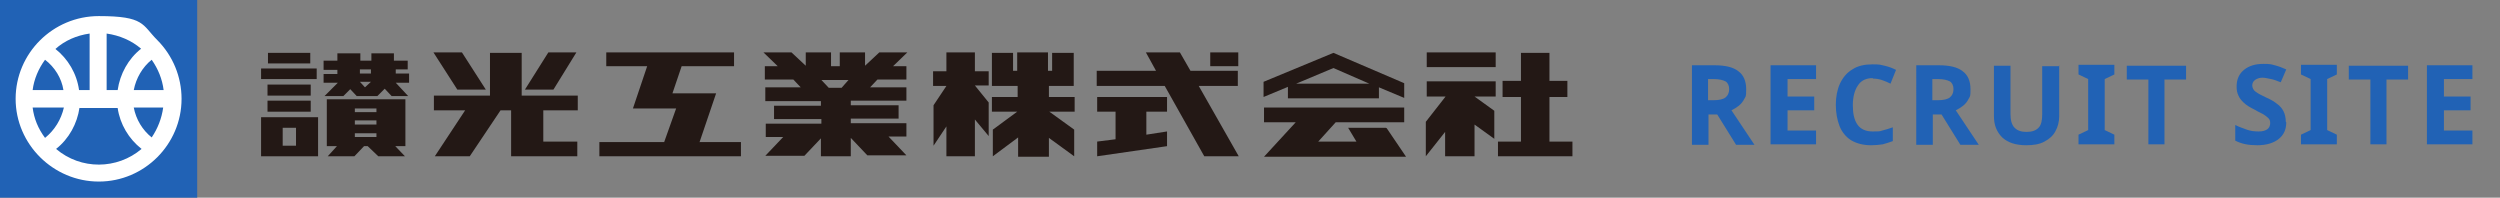 <?xml version="1.0" encoding="UTF-8"?>
<svg id="_レイヤー_2" data-name=" レイヤー 2" xmlns="http://www.w3.org/2000/svg" version="1.1" viewBox="0 0 543.9 43">
  <rect x="0" y="0" width="543.9" height="43" fill="#808080" stroke="none"/>
  <defs>
    <style>
      .cls-1 {
        fill: #231815;
      }

      .cls-1, .cls-2, .cls-3 {
        stroke-width: 0px;
      }

      .cls-2 {
        fill: #2162b5;
      }

      .cls-4 {
        isolation: isolate;
      }

      .cls-3 {
        fill: #fff;
      }
    </style>
  </defs>
  <g id="_フッター" data-name=" フッター">
    <g>
      <g class="cls-4">
        <g class="cls-4">
          <path class="cls-2" d="M373,14.2c2.3,0,4.1.4,5.2,1.3,1.1.8,1.7,2.1,1.7,3.9s-.1,1.5-.4,2.1c-.3.6-.7,1.1-1.2,1.5-.5.4-1,.7-1.6,1l5,7.5h-4l-4.1-6.6h-1.9v6.6h-3.6V14.2h5ZM372.7,17.2h-1.1v4.6h1.2c1.2,0,2.1-.2,2.6-.6.5-.4.8-1,.8-1.8s-.3-1.4-.8-1.7c-.6-.3-1.4-.5-2.6-.5Z"/>
          <path class="cls-2" d="M395.1,31.4h-9.9V14.2h9.9v3h-6.2v3.8h5.8v3h-5.8v4.4h6.2v3Z"/>
          <path class="cls-2" d="M407.4,17c-1.4,0-2.5.5-3.2,1.6-.7,1-1.1,2.5-1.1,4.3s.3,3.2,1,4.2c.7,1,1.8,1.5,3.3,1.5s1.4,0,2.1-.2c.7-.2,1.5-.4,2.3-.7v3c-.8.3-1.5.5-2.2.7-.7.1-1.6.2-2.5.2-1.8,0-3.2-.4-4.4-1.1-1.1-.7-2-1.8-2.5-3.1s-.8-2.9-.8-4.6.3-3.3.9-4.6,1.5-2.4,2.7-3.1c1.2-.8,2.7-1.1,4.4-1.1s1.7.1,2.6.3c.9.2,1.7.5,2.5.9l-1.2,3c-.6-.3-1.3-.6-1.9-.8-.6-.2-1.3-.3-1.9-.3Z"/>
          <path class="cls-2" d="M421.8,14.2c2.3,0,4.1.4,5.2,1.3,1.1.8,1.7,2.1,1.7,3.9s-.1,1.5-.4,2.1c-.3.6-.7,1.1-1.2,1.5-.5.4-1,.7-1.6,1l5,7.5h-4l-4.1-6.6h-1.9v6.6h-3.6V14.2h5ZM421.5,17.2h-1.1v4.6h1.2c1.2,0,2.1-.2,2.6-.6.5-.4.8-1,.8-1.8s-.3-1.4-.8-1.7c-.6-.3-1.4-.5-2.6-.5Z"/>
          <path class="cls-2" d="M448,14.2v11.1c0,1.2-.3,2.3-.8,3.2-.5,1-1.3,1.7-2.4,2.3-1.1.6-2.4.8-4,.8-2.3,0-4-.6-5.2-1.7-1.2-1.2-1.8-2.7-1.8-4.6v-11h3.6v10.5c0,1.4.3,2.4.9,3,.6.6,1.4.9,2.6.9s2-.3,2.6-.9.8-1.6.8-2.9v-10.5h3.6Z"/>
          <path class="cls-2" d="M460,31.4h-7.8v-2.1l2.1-1v-11.1l-2.1-1v-2.1h7.8v2.1l-2.1,1v11.1l2.1,1v2.1Z"/>
          <path class="cls-2" d="M471,31.4h-3.6v-14.1h-4.7v-3h12.9v3h-4.7v14.1Z"/>
          <path class="cls-2" d="M497.4,26.6c0,1.5-.5,2.7-1.6,3.6-1.1.9-2.7,1.4-4.7,1.4s-3.4-.3-4.8-1v-3.4c.8.4,1.7.7,2.5,1s1.7.4,2.6.4,1.5-.2,1.9-.5c.4-.3.6-.8.6-1.3s-.1-.8-.4-1.1c-.3-.3-.7-.6-1.2-.9-.5-.3-1.1-.5-1.7-.9-.4-.2-.8-.4-1.3-.7-.5-.3-.9-.6-1.3-1-.4-.4-.8-.9-1-1.4-.3-.6-.4-1.2-.4-2,0-1.5.5-2.7,1.6-3.6s2.5-1.3,4.2-1.3,1.7.1,2.5.3c.8.2,1.6.5,2.5.9l-1.2,2.8c-.8-.3-1.5-.6-2.1-.7s-1.3-.3-1.9-.3-1.2.2-1.6.5c-.4.3-.6.7-.6,1.2s.3,1.1.8,1.4c.5.4,1.4.8,2.4,1.3.9.4,1.6.8,2.2,1.3.6.4,1.1,1,1.4,1.6s.5,1.4.5,2.3Z"/>
          <path class="cls-2" d="M508.4,31.4h-7.8v-2.1l2.1-1v-11.1l-2.1-1v-2.1h7.8v2.1l-2.1,1v11.1l2.1,1v2.1Z"/>
          <path class="cls-2" d="M519.3,31.4h-3.6v-14.1h-4.7v-3h12.9v3h-4.7v14.1Z"/>
          <path class="cls-2" d="M537.9,31.4h-9.9V14.2h9.9v3h-6.2v3.8h5.8v3h-5.8v4.4h6.2v3Z"/>
        </g>
      </g>
      <g>
        <g>
          <rect id="Rectangle_1236" data-name="Rectangle 1236" class="cls-1" x="58.3" y="11.5" width="9.2" height="2.3"/>
          <rect id="Rectangle_1237" data-name="Rectangle 1237" class="cls-1" x="56.8" y="14.9" width="12.1" height="2.3"/>
          <rect id="Rectangle_1238" data-name="Rectangle 1238" class="cls-1" x="58.2" y="18.4" width="9.4" height="2.4"/>
          <rect id="Rectangle_1239" data-name="Rectangle 1239" class="cls-1" x="58.2" y="21.9" width="9.4" height="2.4"/>
          <path id="Path_445" data-name="Path 445" class="cls-1" d="M69.2,34h-12.4v-8.5h12.4v8.5ZM64.4,27.8h-2.9v3.9h2.9v-3.9Z"/>
          <path id="Path_446" data-name="Path 446" class="cls-1" d="M88.7,15.1v-1.9h-3v-1.6h-4.9v1.6h-2.4v-1.6h-5v1.6h-3v2h3v.9h-3v1.9h3.1l-2.9,2.9h4.1l1.5-1.5,1.4,1.5h4.5l1.6-1.6,1.5,1.6h3.6l-2.7-2.9h2.9v-2h-2.9v-.9h3,0ZM78.3,15.1h2.4v.9h-2.4v-.9ZM78.3,17.8h2.4l-1.3,1.2-1.1-1.2Z"/>
          <path id="Path_447" data-name="Path 447" class="cls-1" d="M81.8,24.4h-4.6v-.8h4.7v.8c0,0,0,0,0,0ZM81.8,27.1h-4.6v-.9h4.7v.9c0,0,0,0,0,0ZM81.8,29.8h-4.6v-.8h4.7v.8c0,0,0,0,0,0ZM88.1,21.6h-17v10.2h2.2l-2,2.2h5.8l2.1-2.2h.8l2.3,2.2h5.8l-2.1-2.2h2.2v-10.2h0Z"/>
          <path id="Path_448" data-name="Path 448" class="cls-1" d="M118.2,30.8v-6.8h7.5v-3.2h-12.2v-9.3h-6.9v9.3h-12.2v3.2h6.8l-6.6,10h7.6l6.7-10h2.3v10h14.4v-3.2h-7.5,0Z"/>
          <path id="Path_449" data-name="Path 449" class="cls-1" d="M105.7,19.5h-6.2l-5.2-8.1h6.2l5.2,8.1Z"/>
          <path id="Path_450" data-name="Path 450" class="cls-1" d="M114.2,19.5h6.2l5-8.1h-6.1l-5.1,8.1h0Z"/>
          <path id="Path_451" data-name="Path 451" class="cls-1" d="M152.2,30.9l3.6-10.6h-9.5l2-5.9h11.4v-3h-27.8v3h8.9l-3.1,9.2h9.4l-2.6,7.3h-14.1v3.1h30.8v-3.1h-9.2Z"/>
          <path id="Path_452" data-name="Path 452" class="cls-1" d="M197.4,11.4h-6.1l-3.1,2.9v-2.9h-5.5v3h-1.9v-3h-5.5v2.9l-3.1-2.9h-6.1l3.1,3h-2.8v2.9h6.2l1.6,1.7h-7.7v3h12.1v1h-10.2v2.9h10.3v1h-12.1v2.9h3.8l-3.9,4.1h8.5l3.6-3.8v3.9h6.5v-4l3.6,3.8h8.5l-3.9-4.1h3.9v-2.9h-12.1v-1h10.4v-2.9h-10.4v-1h12.1v-2.9h-7.9l1.6-1.7h6.3v-2.9h-2.9l3.1-3h0ZM183.2,19.1h-2.9l-1.6-1.7h5.9l-1.5,1.7Z"/>
          <path id="Path_453" data-name="Path 453" class="cls-1" d="M215.1,18.7v-3.2h-3v-4.1h-6.2v4.1h-2.9v3.2h2.9l-2.8,4.2v8.8l2.8-4.2v6.5h6.2v-8l3,3.6v-7.3l-3-3.7h3Z"/>
          <path id="Path_454" data-name="Path 454" class="cls-1" d="M233.6,18.7v-7.2h-4.7v3.9h-.9v-4h-6.7v4h-.9v-3.9h-4.6v7.2h5.6v2.4h-5.6v3.2h5.5l-5.3,3.9v5.8l5.5-4.1v4.2h6.7v-4.1l5.5,4v-5.8l-5.4-3.9h5.5v-3.2h-5.6v-2.4h5.6,0Z"/>
          <rect id="Rectangle_1240" data-name="Rectangle 1240" class="cls-1" x="263.3" y="11.4" width="6.1" height="3"/>
          <path id="Path_455" data-name="Path 455" class="cls-1" d="M269.5,34l-8.7-15.3h8.5v-3.3h-10.3l-2.3-4h-7.4l2.2,4h-12.9v3.3h14.8l8.6,15.3h7.5Z"/>
          <path id="Path_456" data-name="Path 456" class="cls-1" d="M253.9,24.3v-3.2h-15.2v3.2h4v6l-4,.5v3.2l15.2-2.2v-3.2l-4.5.7v-5h4.5Z"/>
          <path id="Path_457" data-name="Path 457" class="cls-1" d="M305.5,18.1l-15.4-6.6-15.2,6.3v3.3l5.3-2.2v2.5h19.8v-2.4l5.5,2.3v-3.3c0,0,0,0,0,0ZM282,18.2l8.1-3.4,7.8,3.4h-15.9Z"/>
          <path id="Path_458" data-name="Path 458" class="cls-1" d="M301.5,27.8h-8.2l1.8,3h-8.3l3.8-4.2h14.9v-3.2h-30.5v3.2h6.9l-6.9,7.5h30.9l-4.2-6.2h0Z"/>
          <rect id="Rectangle_1241" data-name="Rectangle 1241" class="cls-1" x="310.4" y="11.4" width="15" height="3.2"/>
          <path id="Path_459" data-name="Path 459" class="cls-1" d="M325.4,21v-3.3h-15v3.3h4.1c0,0-4.3,5.5-4.3,5.5v7.5l4.2-5.3v5.3h6.4v-6.9l4.3,3.1v-6.1l-4.3-3.1h4.5Z"/>
          <path id="Path_460" data-name="Path 460" class="cls-1" d="M337.1,30.8v-9.7h3.9v-3.5h-3.9v-6.1h-6.2v6.1h-4v3.5h4v9.7h-5v3.2h16.2v-3.2s-4.9,0-4.9,0Z"/>
        </g>
        <g>
          <rect class="cls-2" y="0" width="42.9" height="43"/>
          <path id="Path_444" data-name="Path 444" class="cls-3" d="M39.5,21.5c0,9.9-8.1,18-18,18S3.4,31.4,3.4,21.5,11.5,3.5,21.5,3.5s9.4,1.9,12.7,5.2c3.4,3.4,5.3,8,5.3,12.8ZM33,13c-2,1.6-3.4,4-3.9,6.6h6.5c-.3-2.4-1.2-4.6-2.6-6.6ZM29.1,23.4c.5,2.6,1.9,4.9,3.9,6.5h0c1.3-1.9,2.2-4.2,2.5-6.5,0,0-6.5,0-6.5,0ZM25.6,19.6c.5-3.5,2.3-6.8,5.1-9h0c-2.1-1.8-4.7-2.9-7.5-3.3h0v12.3s2.4,0,2.3,0ZM9.8,13c-1.4,1.9-2.4,4.2-2.7,6.6h6.7c-.4-2.6-1.9-5-4-6.6ZM13.9,23.4h-6.8c.3,2.4,1.2,4.6,2.7,6.6h0c2.1-1.7,3.5-4,4.1-6.6ZM12,10.6c2.8,2.2,4.7,5.4,5.2,9h2.3V7.3h0c-2.8.4-5.4,1.5-7.5,3.4h0c0,0,0,0,0,0ZM17.3,23.4c-.5,3.5-2.3,6.8-5.1,9h0c5.4,4.6,13.3,4.5,18.6,0h0c-2.8-2.2-4.7-5.4-5.2-8.9,0,0-8.3,0-8.3,0Z"/>
        </g>
      </g>
    </g>
  </g>
</svg>